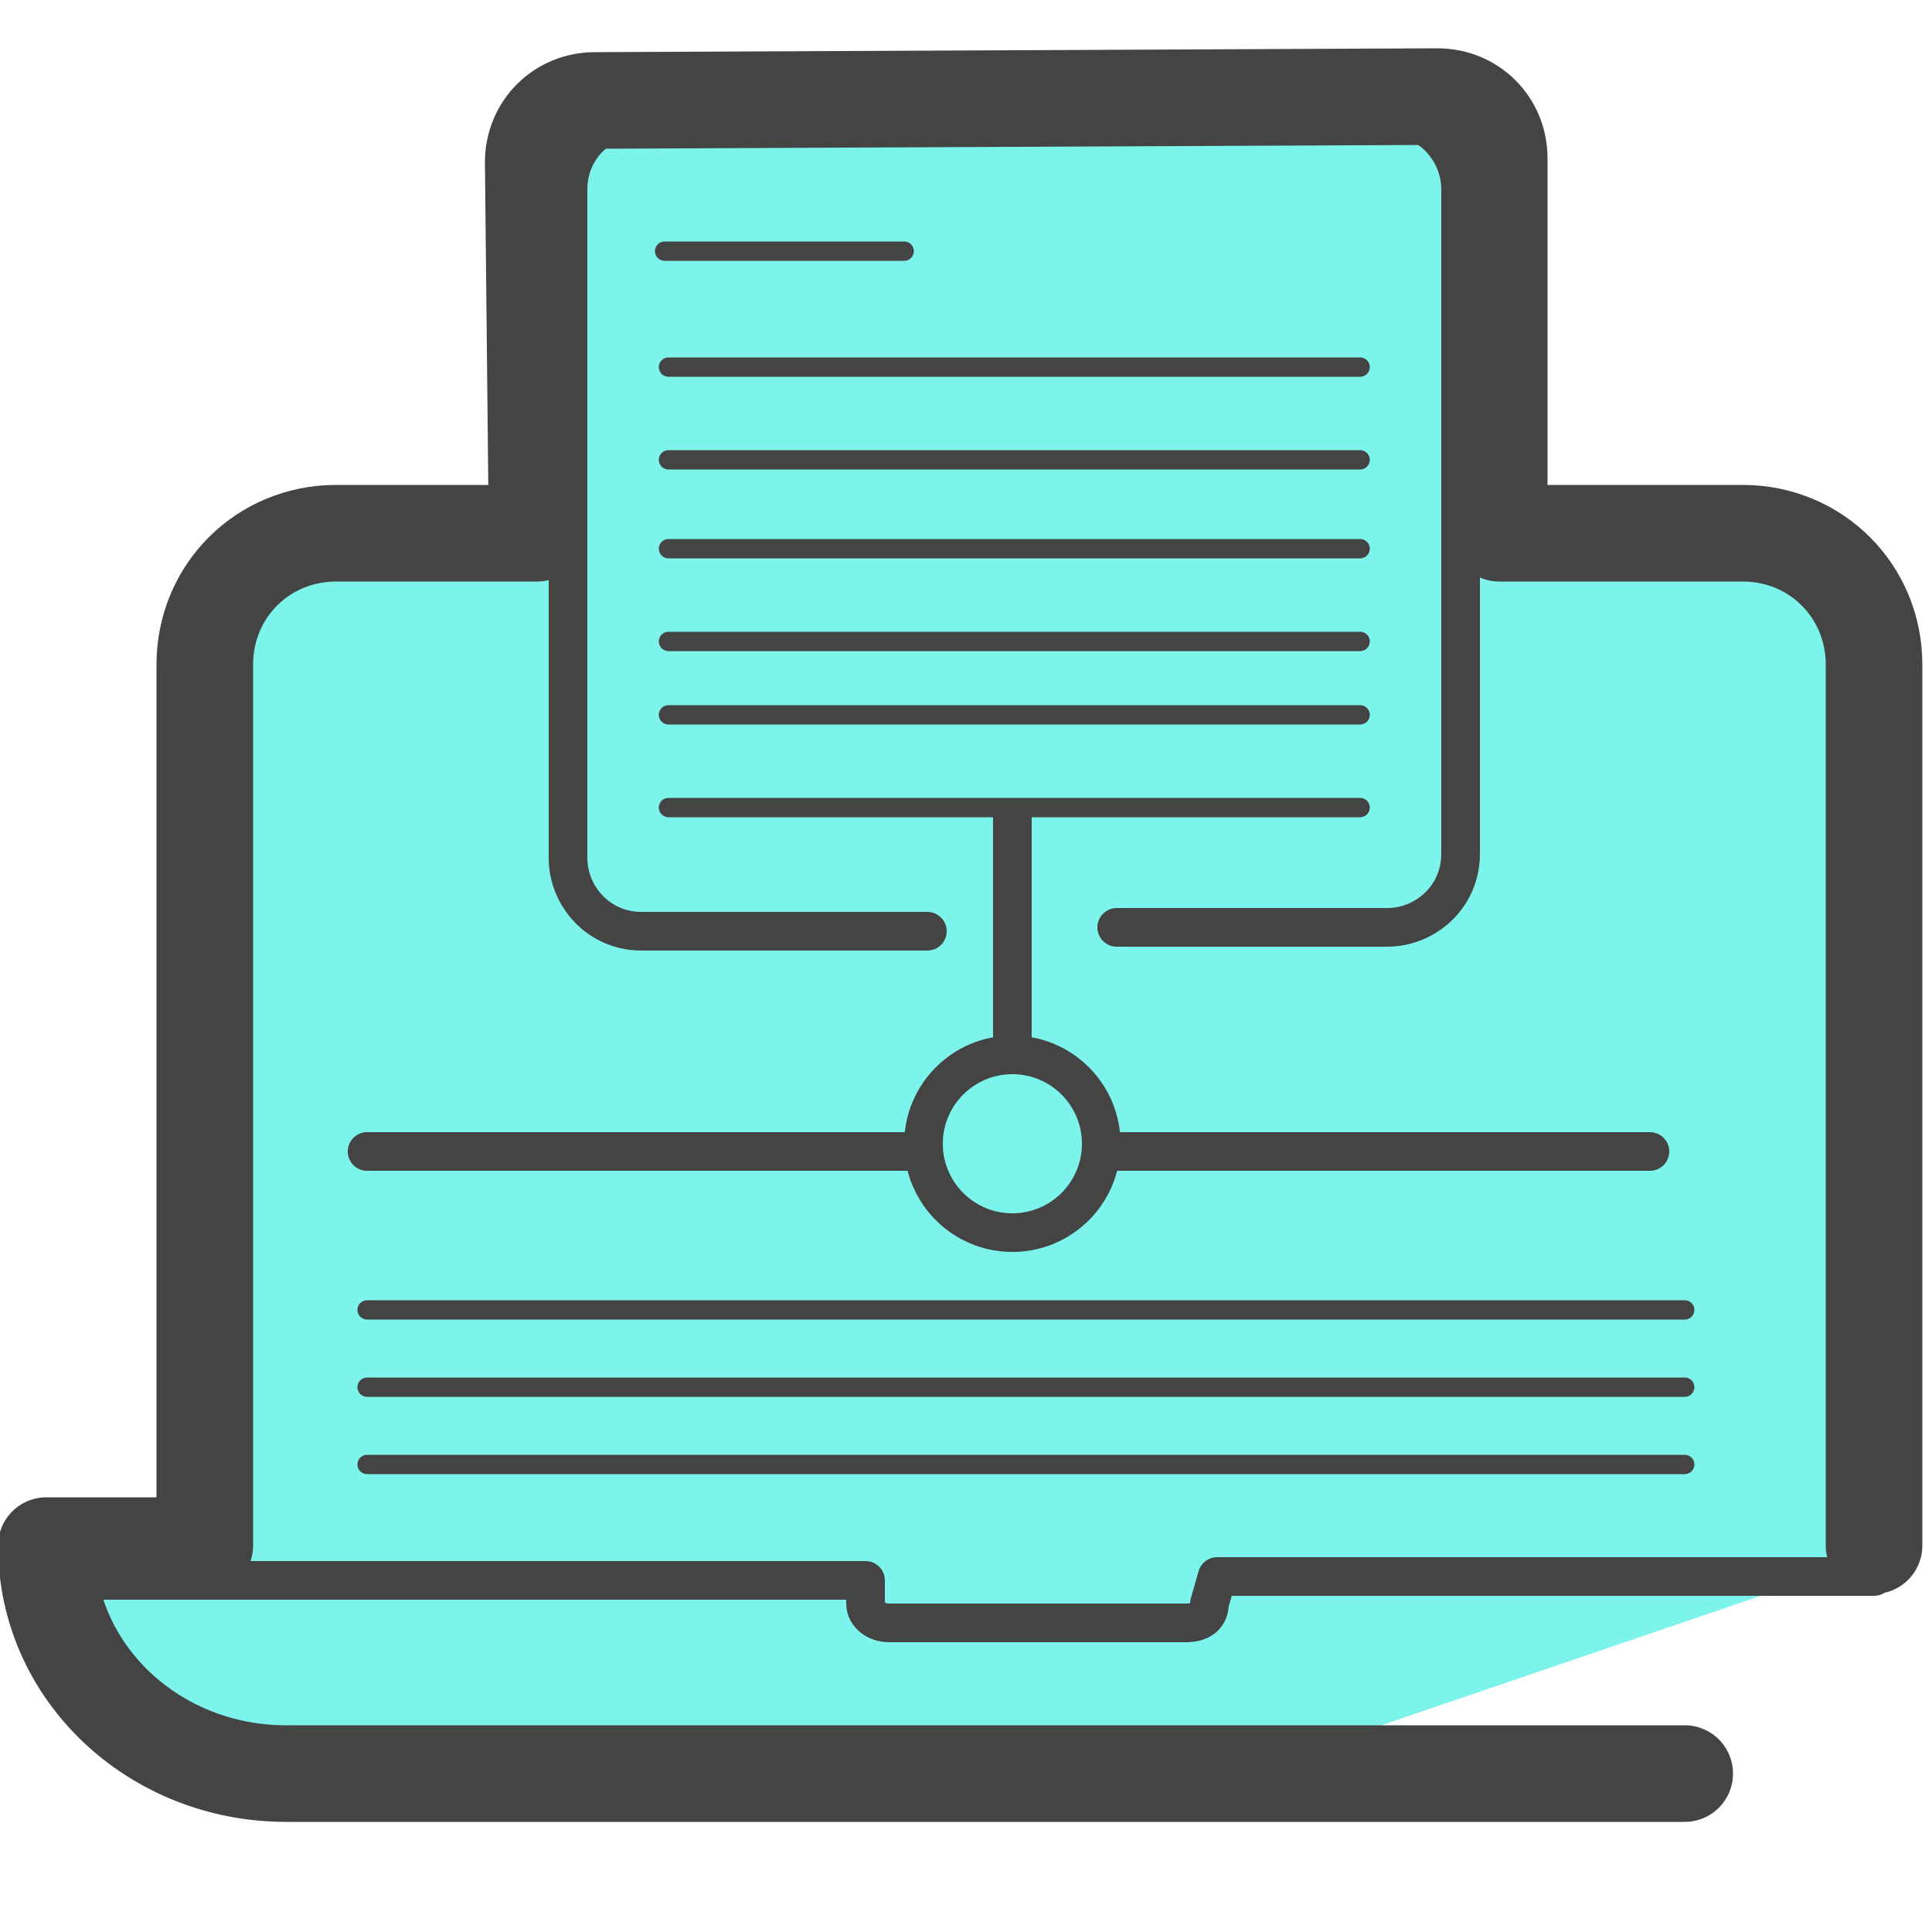 <svg xmlns="http://www.w3.org/2000/svg" id="Layer_1" x="0" y="0" version="1.1" viewBox="0 0 50 50" xml:space="preserve"><style>.st3,.st4{stroke-linecap:round}.st3{fill:none;stroke:#444;stroke-linejoin:round;stroke-miterlimit:10}.st4{stroke-width:.5}.st4,.st5{fill:none;stroke:#444;stroke-linejoin:round;stroke-miterlimit:10}</style><path fill="#7df4eb" d="M38.2 3.4l-23.4-.7c-1.5 0-.6 10.3-.6 11.9H6.4l-.7 25-3.7.8c-.8.2.7 4.5 1.4 4.9 7.8 2.4 10-.4 28.1.8l17-5.8.4-22.7-1.1-2.9-8.4-1.1c0-1.6.4-10.2-1.2-10.2z"/><path fill="none" fill-rule="evenodd" stroke="#444" stroke-linecap="round" stroke-linejoin="round" d="M45.1 13.8c1.9 0 3.4 1.5 3.4 3.4V40M5.3 40V17.2c0-1.9 1.5-3.4 3.4-3.4m39.8 27h-17l-.2.7c0 .3-.2.5-.6.5H23c-.3 0-.6-.2-.6-.5v-.6H1.2c0 2.8 2.8 5 6.2 5h36.2" clip-rule="evenodd"/><path fill="none" fill-rule="evenodd" stroke="#444" stroke-linecap="round" stroke-linejoin="round" stroke-width="2.5" d="M48.5 40V17.2c0-1.9-1.5-3.4-3.4-3.4h-6.3V4.1c0-.9-.7-1.6-1.6-1.6l-21.8.1c-.9 0-1.6.7-1.6 1.6l.1 9.6H8.7c-1.9 0-3.4 1.5-3.4 3.4V40H1.2c0 3.3 2.8 5.9 6.2 5.9h36.2" clip-rule="evenodd"/><path d="M24 24.1h-7.4c-1.1 0-1.9-.9-1.9-1.9V4.9c0-1.1.9-1.9 1.9-1.9h19.3c1.1 0 1.9.9 1.9 1.9v17.2c0 1.1-.9 1.9-1.9 1.9h-7" class="st3"/><path d="M17.2 6.5h6.2m-6.1 3h17.9m-17.9 2.4h17.9m-17.9 2.3h17.9m-17.9 2.4h17.9m-17.9 1.9h17.9m-17.9 2.4h17.9" class="st4"/><path d="M26.2 20.9v6.7" class="st5"/><path d="M9.5 29.8h14m5.1 0h14.1" class="st3"/><circle cx="26.2" cy="29.6" r="2.3" class="st5"/><path d="M9.5 33.9h34.1m-34.1 2h34.1m-34.1 2h34.1" class="st4"/></svg>